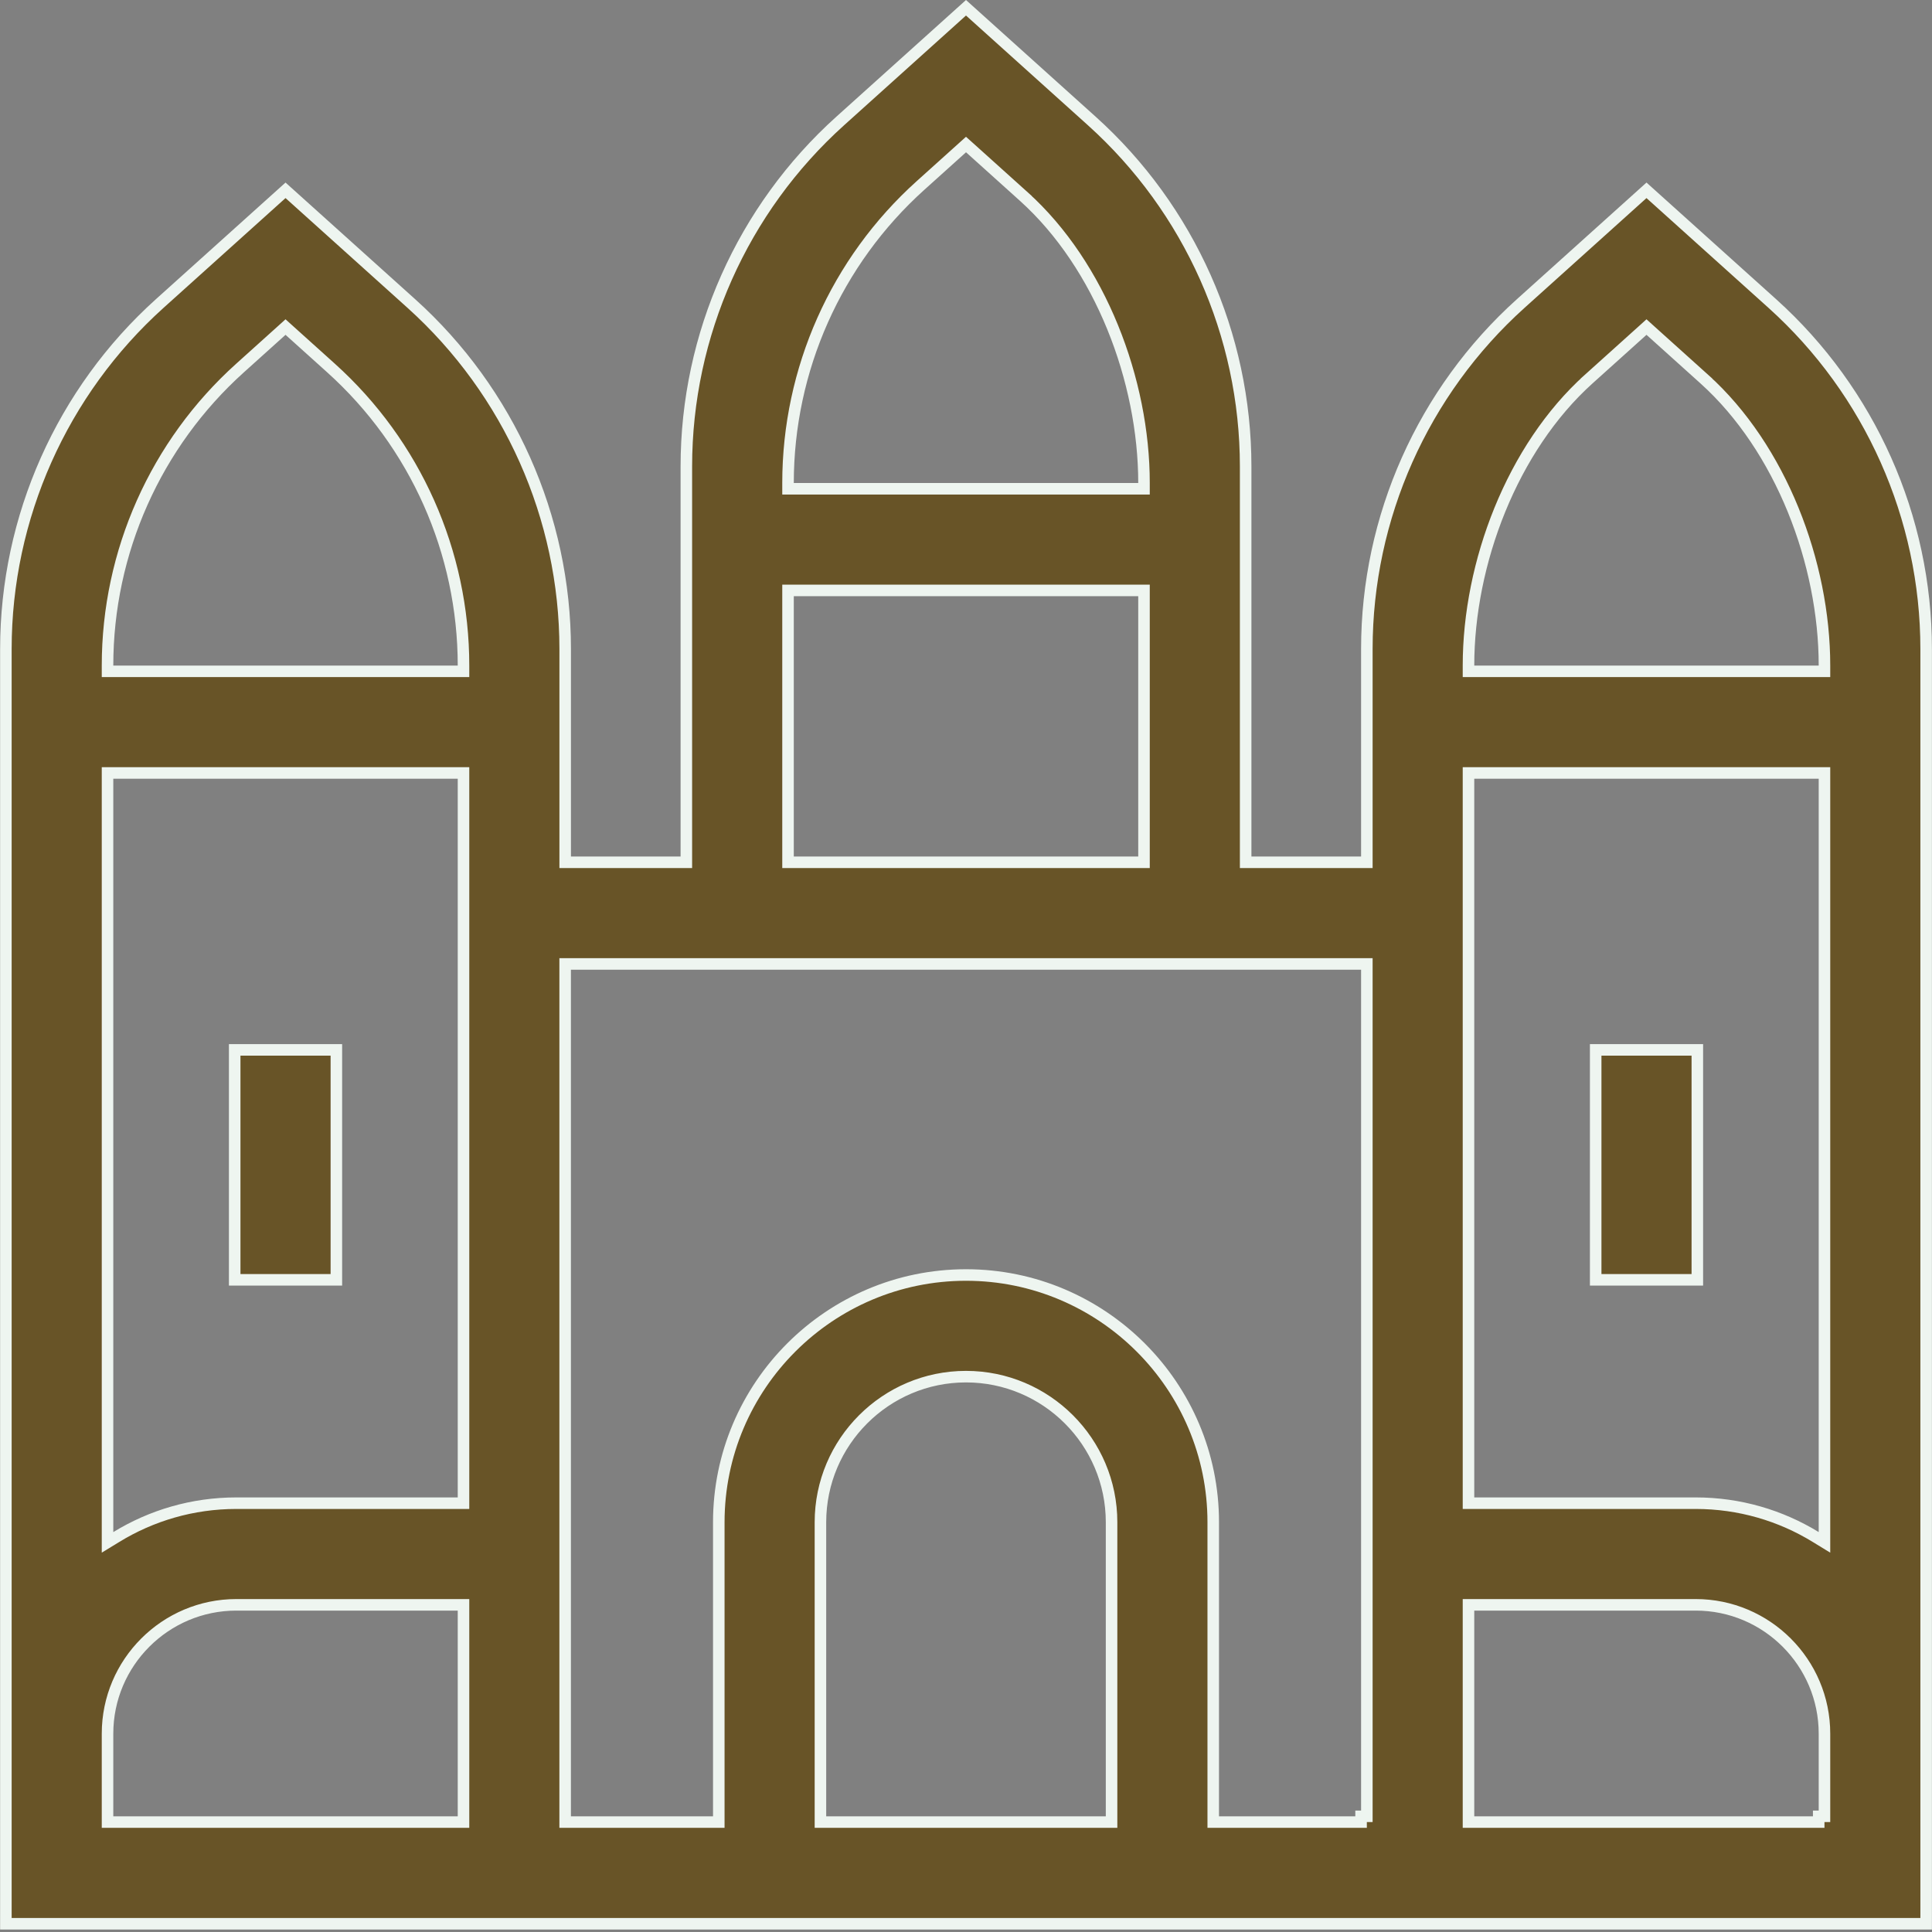 <svg width="67" height="67" viewBox="0 0 67 67" fill="none" xmlns="http://www.w3.org/2000/svg">
<rect x="0" y="0" width="67" height="67" fill="#808080" stroke="none"/>
<path d="M47.201 29.903H47.401V29.703V22.506C47.401 17.944 49.346 13.577 52.737 10.526L57.099 6.6L61.461 10.525C64.852 13.577 66.797 17.944 66.797 22.506V66.714H0.204V22.506C0.204 17.944 2.149 13.577 5.54 10.525L9.902 6.6L14.264 10.525C17.655 13.577 19.6 17.944 19.6 22.506V29.703V29.903H19.8H23.602H23.802V29.703V16.175C23.802 11.613 25.747 7.247 29.138 4.195L33.5 0.269L37.862 4.195C41.253 7.247 43.198 11.613 43.198 16.175V29.703V29.903H43.398H47.201ZM33.634 5.132L33.5 5.012L33.367 5.132L31.924 6.431C28.998 9.063 27.328 12.814 27.328 16.75V16.95H27.528H39.473H39.673V16.75C39.673 13.195 38.16 9.206 35.504 6.815L35.37 6.964L35.504 6.815L33.634 5.132ZM27.528 20.475H27.328V20.675V29.703V29.903H27.528H39.473H39.673V29.703V20.675V20.475H39.473H27.528ZM15.874 63.188H16.074V62.988V55.854V55.654H15.874H8.197C5.733 55.654 3.729 57.658 3.729 60.122V62.988V63.188H3.929H15.874ZM15.874 52.129H16.074V51.929V27.006V26.806H15.874H3.929H3.729V27.006V53.131V53.488L4.034 53.302C5.247 52.558 6.673 52.129 8.197 52.129H15.874ZM10.036 11.463L9.902 11.342L9.768 11.463L8.325 12.762C5.4 15.394 3.729 19.145 3.729 23.08V23.081V23.081V23.281H3.929H15.874H16.074V23.081C16.074 19.145 14.404 15.394 11.479 12.762L10.036 11.463ZM38.348 63.188H38.548V62.988V52.789C38.548 50.005 36.284 47.741 33.5 47.741C30.717 47.741 28.452 50.005 28.452 52.789V62.988V63.188H28.652H38.348ZM42.074 62.988V63.188H42.273H47.001H47.201H47.201V62.988H47.401V33.629V33.429H47.201H19.799H19.599V33.629V62.988V63.188H19.799H24.727H24.927V62.988V52.789C24.927 48.062 28.773 44.216 33.5 44.216C38.227 44.216 42.074 48.062 42.074 52.789V62.988ZM50.926 62.988V63.188H51.126H62.871H63.071H63.071V62.988H63.271V60.122C63.271 57.658 61.267 55.654 58.804 55.654H51.126H50.926V55.854V62.988ZM62.967 53.302L63.271 53.488V53.131V27.006V26.806H63.071H51.126H50.926V27.006V51.929V52.129H51.126H58.804C60.328 52.129 61.754 52.558 62.967 53.302ZM50.926 23.081V23.281H51.126H63.071H63.271V23.081C63.271 19.526 61.759 15.536 59.103 13.146L58.969 13.294L59.103 13.146L57.233 11.463L57.099 11.342L56.965 11.463L55.095 13.146L55.229 13.294L55.095 13.146C52.439 15.536 50.926 19.526 50.926 23.081Z" fill="#685427" stroke="#EEF5F0" stroke-width="0.4"/>
<path d="M55.337 36.409H58.862V44.383H55.337V36.409Z" fill="#685427" stroke="#EEF5F0" stroke-width="0.4"/>
<path d="M8.139 36.409H11.665V44.383H8.139V36.409Z" fill="#685427" stroke="#EEF5F0" stroke-width="0.4"/>
</svg>
